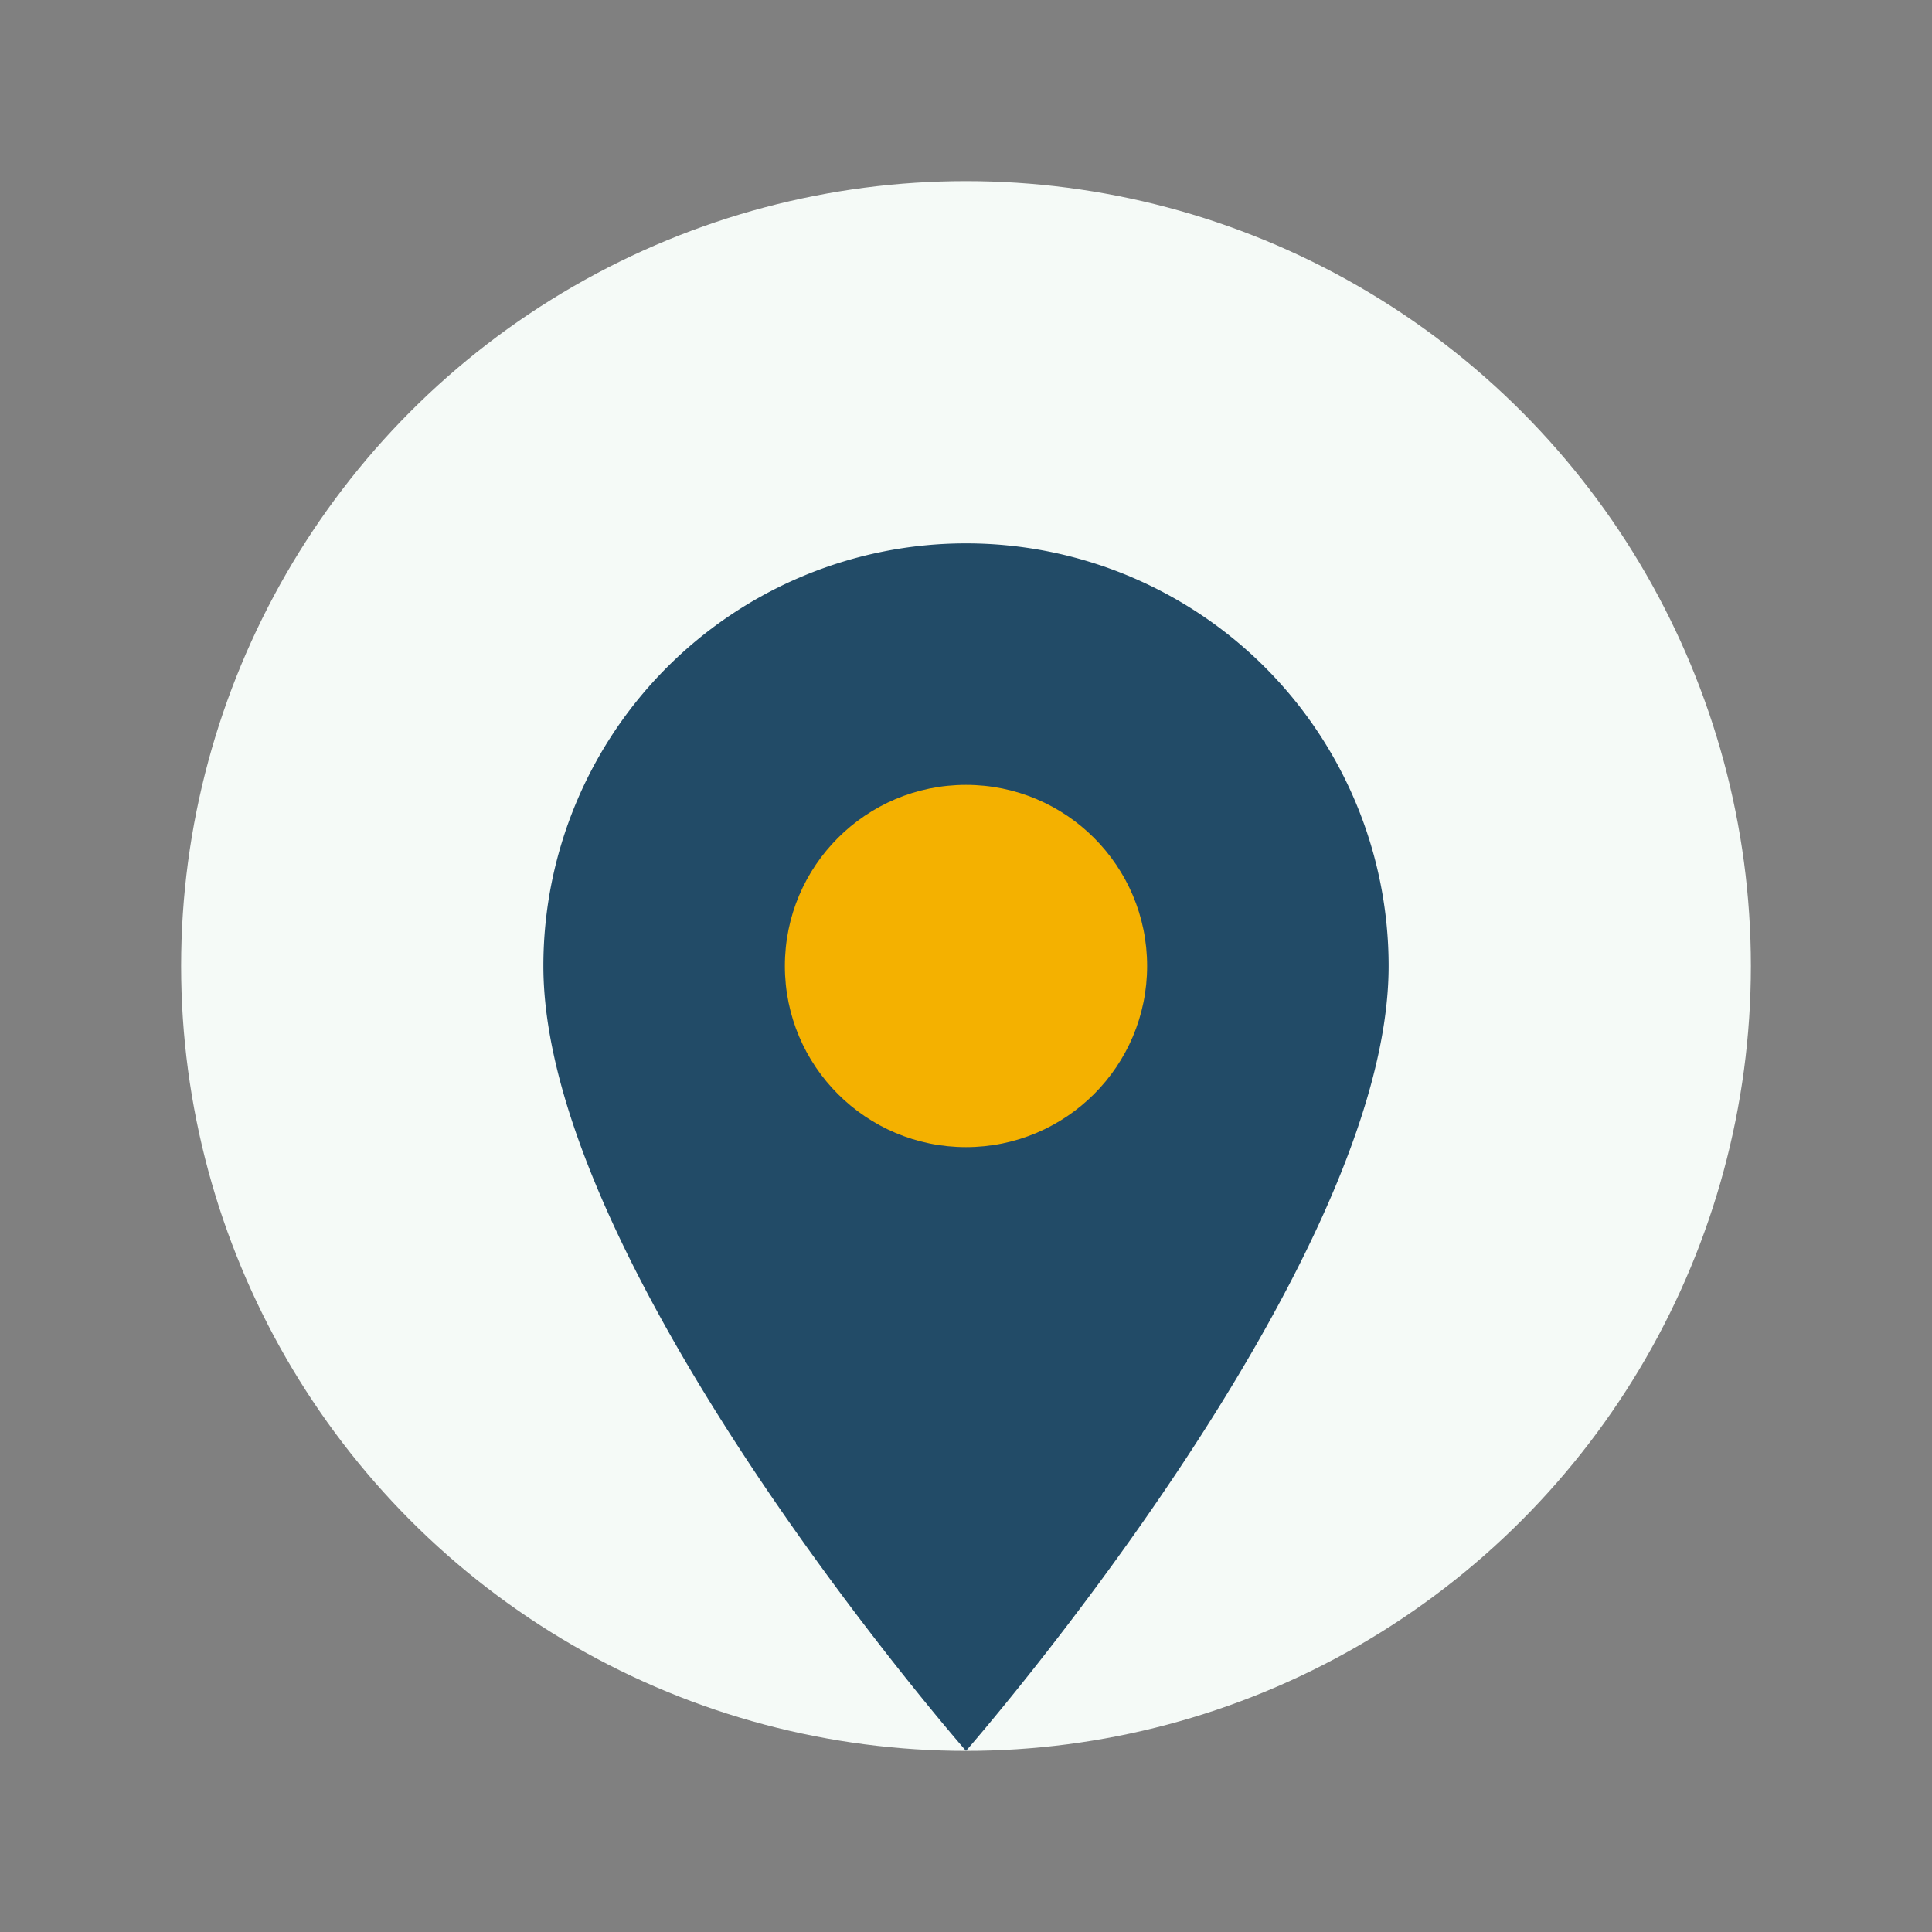 <?xml version="1.0" encoding="UTF-8"?>
<svg xmlns="http://www.w3.org/2000/svg" width="32" height="32" viewBox="0 0 32 32"><rect x="0" y="0" width="32" height="32" fill="#808080" stroke="none"/><circle cx="16" cy="16" r="13" fill="#F5FAF7"/><path d="M16 29s7-8 7-13a7 7 0 1 0-14 0c0 5 7 13 7 13z" fill="#224B67"/><circle cx="16" cy="16" r="3" fill="#F4B100"/></svg>